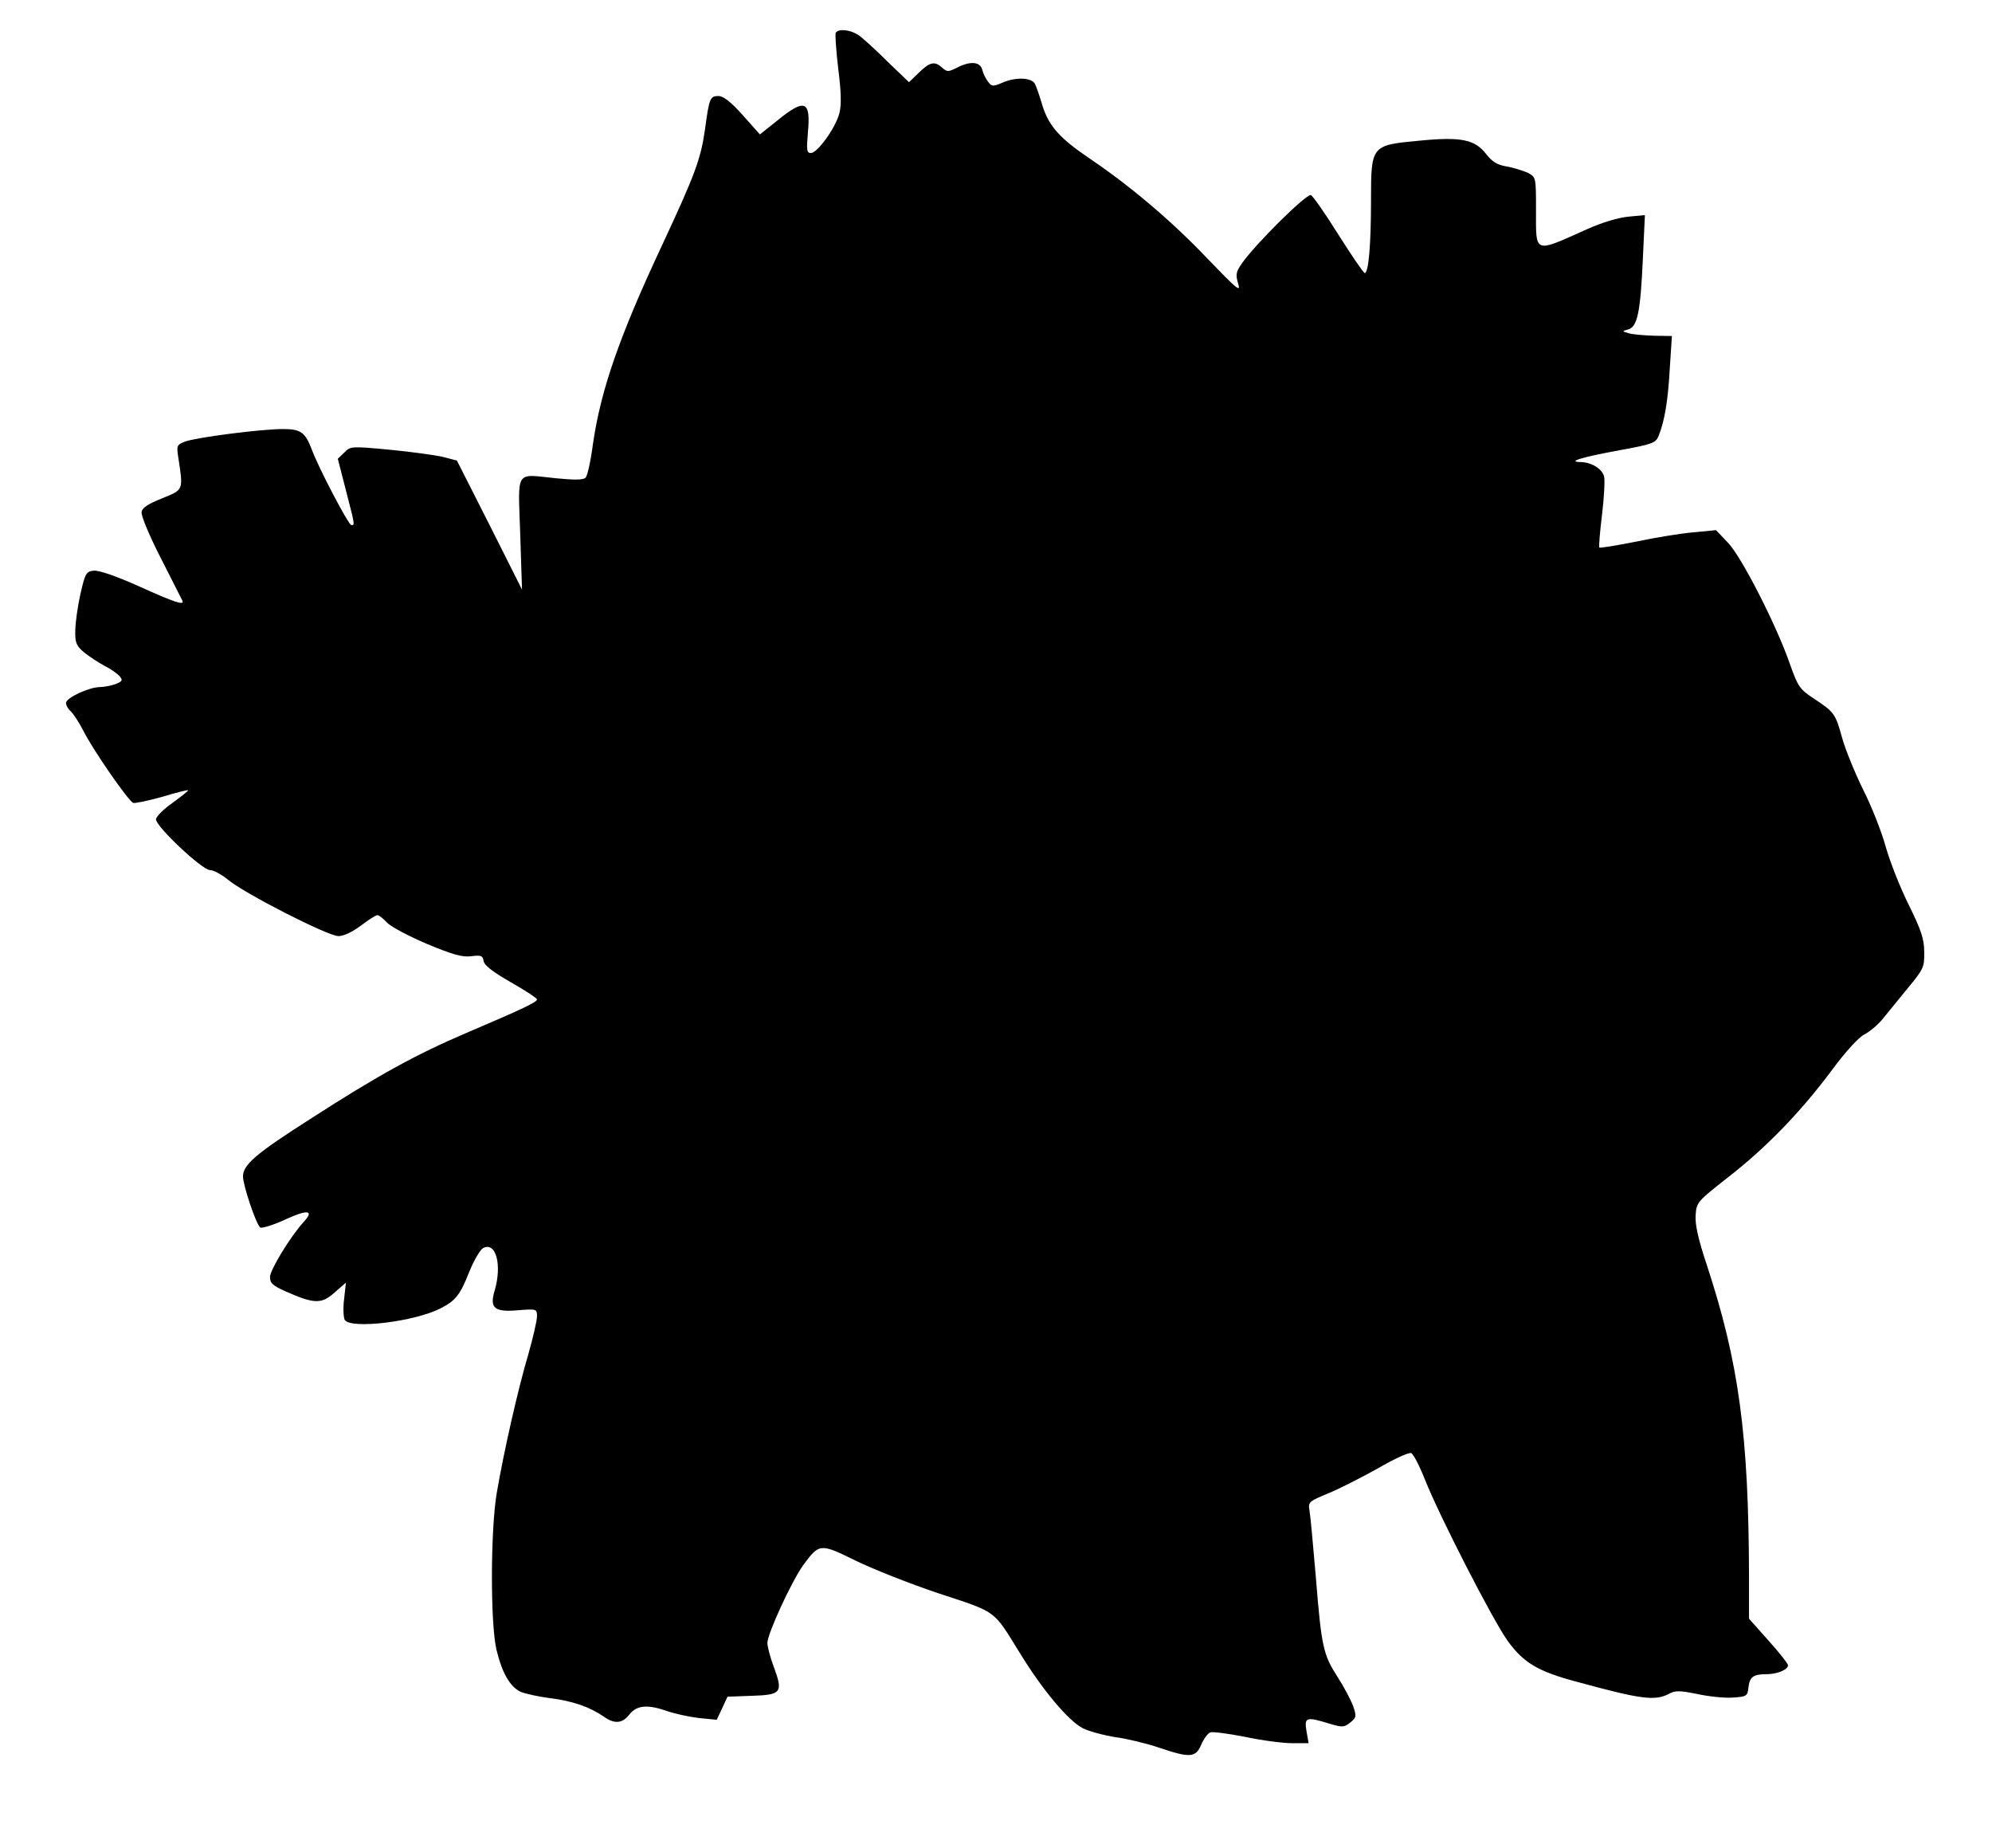 <?xml version="1.0" encoding="UTF-8" standalone="yes"?>
<svg version="1.0" xmlns="http://www.w3.org/2000/svg" width="498pt" height="462pt" viewBox="0 0 664 616" preserveAspectRatio="xMidYMid meet">
  <g transform="translate(0,616) scale(0.1,-0.1)" fill="#000000" stroke="none">
    <path d="M2786 6051 c-3 -4 1 -58 8 -119 10 -77 11 -123 4 -149 -12 -48 -73
-133 -95 -133 -14 0 -15 9 -10 68 10 108 -10 116 -106 37 l-54 -43 -57 64
c-39 44 -65 64 -81 64 -28 0 -31 -7 -45 -111 -14 -99 -33 -150 -142 -384 -144
-307 -206 -486 -232 -668 -7 -54 -18 -103 -24 -109 -8 -8 -37 -8 -99 -2 -138
14 -126 32 -119 -184 l6 -187 -108 215 -109 215 -46 12 c-25 6 -105 17 -177
24 -129 12 -132 12 -152 -9 l-22 -21 27 -105 c31 -120 30 -116 18 -116 -9 0
-107 186 -131 250 -23 60 -37 70 -98 70 -72 0 -289 -28 -326 -42 -27 -11 -28
-13 -21 -57 16 -106 17 -103 -55 -132 -47 -19 -66 -31 -68 -46 -2 -12 27 -81
65 -155 37 -73 69 -136 71 -140 8 -17 -26 -6 -145 48 -76 34 -134 54 -151 52
-25 -3 -28 -9 -44 -78 -9 -41 -17 -96 -17 -122 -1 -40 3 -50 30 -73 18 -14 48
-34 69 -45 20 -10 42 -26 49 -34 11 -13 9 -17 -14 -26 -14 -5 -38 -10 -53 -10
-37 -1 -112 -36 -112 -53 0 -8 7 -20 16 -28 8 -7 27 -36 41 -63 31 -63 151
-236 167 -242 6 -2 49 7 96 20 46 14 86 24 87 22 2 -1 -22 -20 -52 -42 -30
-21 -55 -46 -55 -55 0 -24 154 -169 180 -169 12 0 39 -15 60 -32 53 -45 333
-188 368 -188 18 0 47 14 75 35 25 19 50 35 55 35 5 0 19 -11 32 -25 12 -13
72 -45 133 -71 87 -36 118 -45 148 -41 33 4 38 2 41 -16 2 -14 30 -36 91 -71
48 -27 87 -53 87 -57 0 -9 -46 -31 -236 -112 -166 -71 -291 -139 -519 -286
-182 -116 -225 -153 -225 -192 0 -29 42 -155 57 -170 4 -4 42 7 83 26 76 35
99 32 62 -8 -44 -48 -112 -160 -112 -183 0 -21 9 -29 54 -49 93 -41 118 -42
161 -3 l38 33 -6 -55 c-4 -30 -2 -61 2 -69 20 -32 233 -6 319 38 51 26 66 45
97 124 15 37 36 72 45 77 43 23 64 -55 39 -141 -18 -59 -1 -73 78 -66 62 5 63
4 63 -20 0 -14 -13 -71 -29 -127 -34 -114 -82 -326 -105 -461 -21 -122 -22
-435 -1 -524 19 -78 45 -123 81 -140 15 -6 59 -16 98 -21 75 -9 133 -30 178
-61 36 -26 63 -24 87 8 25 30 60 33 128 9 24 -8 69 -18 102 -22 l60 -6 18 38
18 39 82 3 c98 3 104 11 72 97 -12 32 -21 67 -21 79 0 31 80 204 119 259 54
73 56 74 174 16 57 -28 183 -78 279 -110 195 -64 180 -54 268 -196 77 -126
163 -228 211 -253 22 -11 72 -24 110 -30 38 -5 104 -21 145 -35 103 -35 122
-33 140 10 8 19 22 38 30 41 8 3 61 -4 117 -15 56 -12 126 -21 156 -21 l55 0
-7 40 c-8 47 -1 49 77 25 43 -13 49 -12 69 4 20 16 21 21 10 53 -7 20 -30 64
-52 98 -48 75 -54 98 -73 335 -9 105 -18 204 -21 220 -5 29 -2 31 63 58 37 15
111 53 165 83 53 31 103 54 111 51 7 -3 28 -43 46 -89 49 -123 229 -474 277
-539 52 -71 100 -100 228 -134 212 -58 261 -65 307 -41 22 12 36 12 95 0 37
-8 91 -14 118 -12 47 3 50 5 53 33 4 36 16 45 60 45 36 0 72 15 72 30 0 5 -29
42 -65 82 l-65 73 0 140 c-1 473 -34 715 -141 1040 -28 84 -39 133 -37 164 3
44 5 46 108 127 125 97 242 217 346 357 45 61 89 109 108 119 18 9 45 32 60
50 15 18 52 64 84 103 54 65 57 72 56 122 0 43 -10 73 -51 156 -28 56 -63 144
-77 194 -14 51 -48 137 -76 192 -27 55 -59 133 -70 173 -22 80 -26 85 -96 131
-45 30 -51 39 -77 112 -44 128 -161 358 -207 406 l-40 42 -72 -7 c-40 -3 -127
-17 -193 -31 -65 -13 -121 -22 -124 -20 -2 3 2 52 9 109 7 57 10 115 7 128 -7
26 -43 48 -80 48 -45 1 9 17 130 39 113 21 122 24 132 49 20 50 31 117 37 225
l7 107 -59 1 c-32 1 -70 4 -84 8 -24 7 -24 7 -3 13 31 8 41 57 49 232 l7 149
-54 -5 c-33 -3 -88 -19 -139 -42 -179 -80 -170 -83 -170 63 0 110 0 110 -27
125 -16 7 -47 17 -70 21 -31 5 -48 15 -68 40 -38 50 -83 60 -225 46 -159 -15
-160 -15 -160 -199 0 -148 -8 -242 -21 -242 -4 0 -44 59 -89 130 -45 72 -86
130 -91 130 -19 0 -181 -160 -228 -226 -21 -30 -23 -38 -14 -69 10 -31 -3 -20
-104 85 -119 125 -257 241 -387 329 -104 70 -139 110 -161 178 -9 32 -21 65
-25 73 -10 21 -61 24 -105 6 -35 -15 -39 -15 -51 1 -8 10 -17 28 -20 41 -7 27
-41 29 -85 6 -28 -14 -32 -14 -48 0 -25 23 -41 20 -78 -16 l-33 -32 -73 70
c-39 39 -83 79 -97 88 -26 17 -65 21 -74 7z"/>
  </g>
</svg>